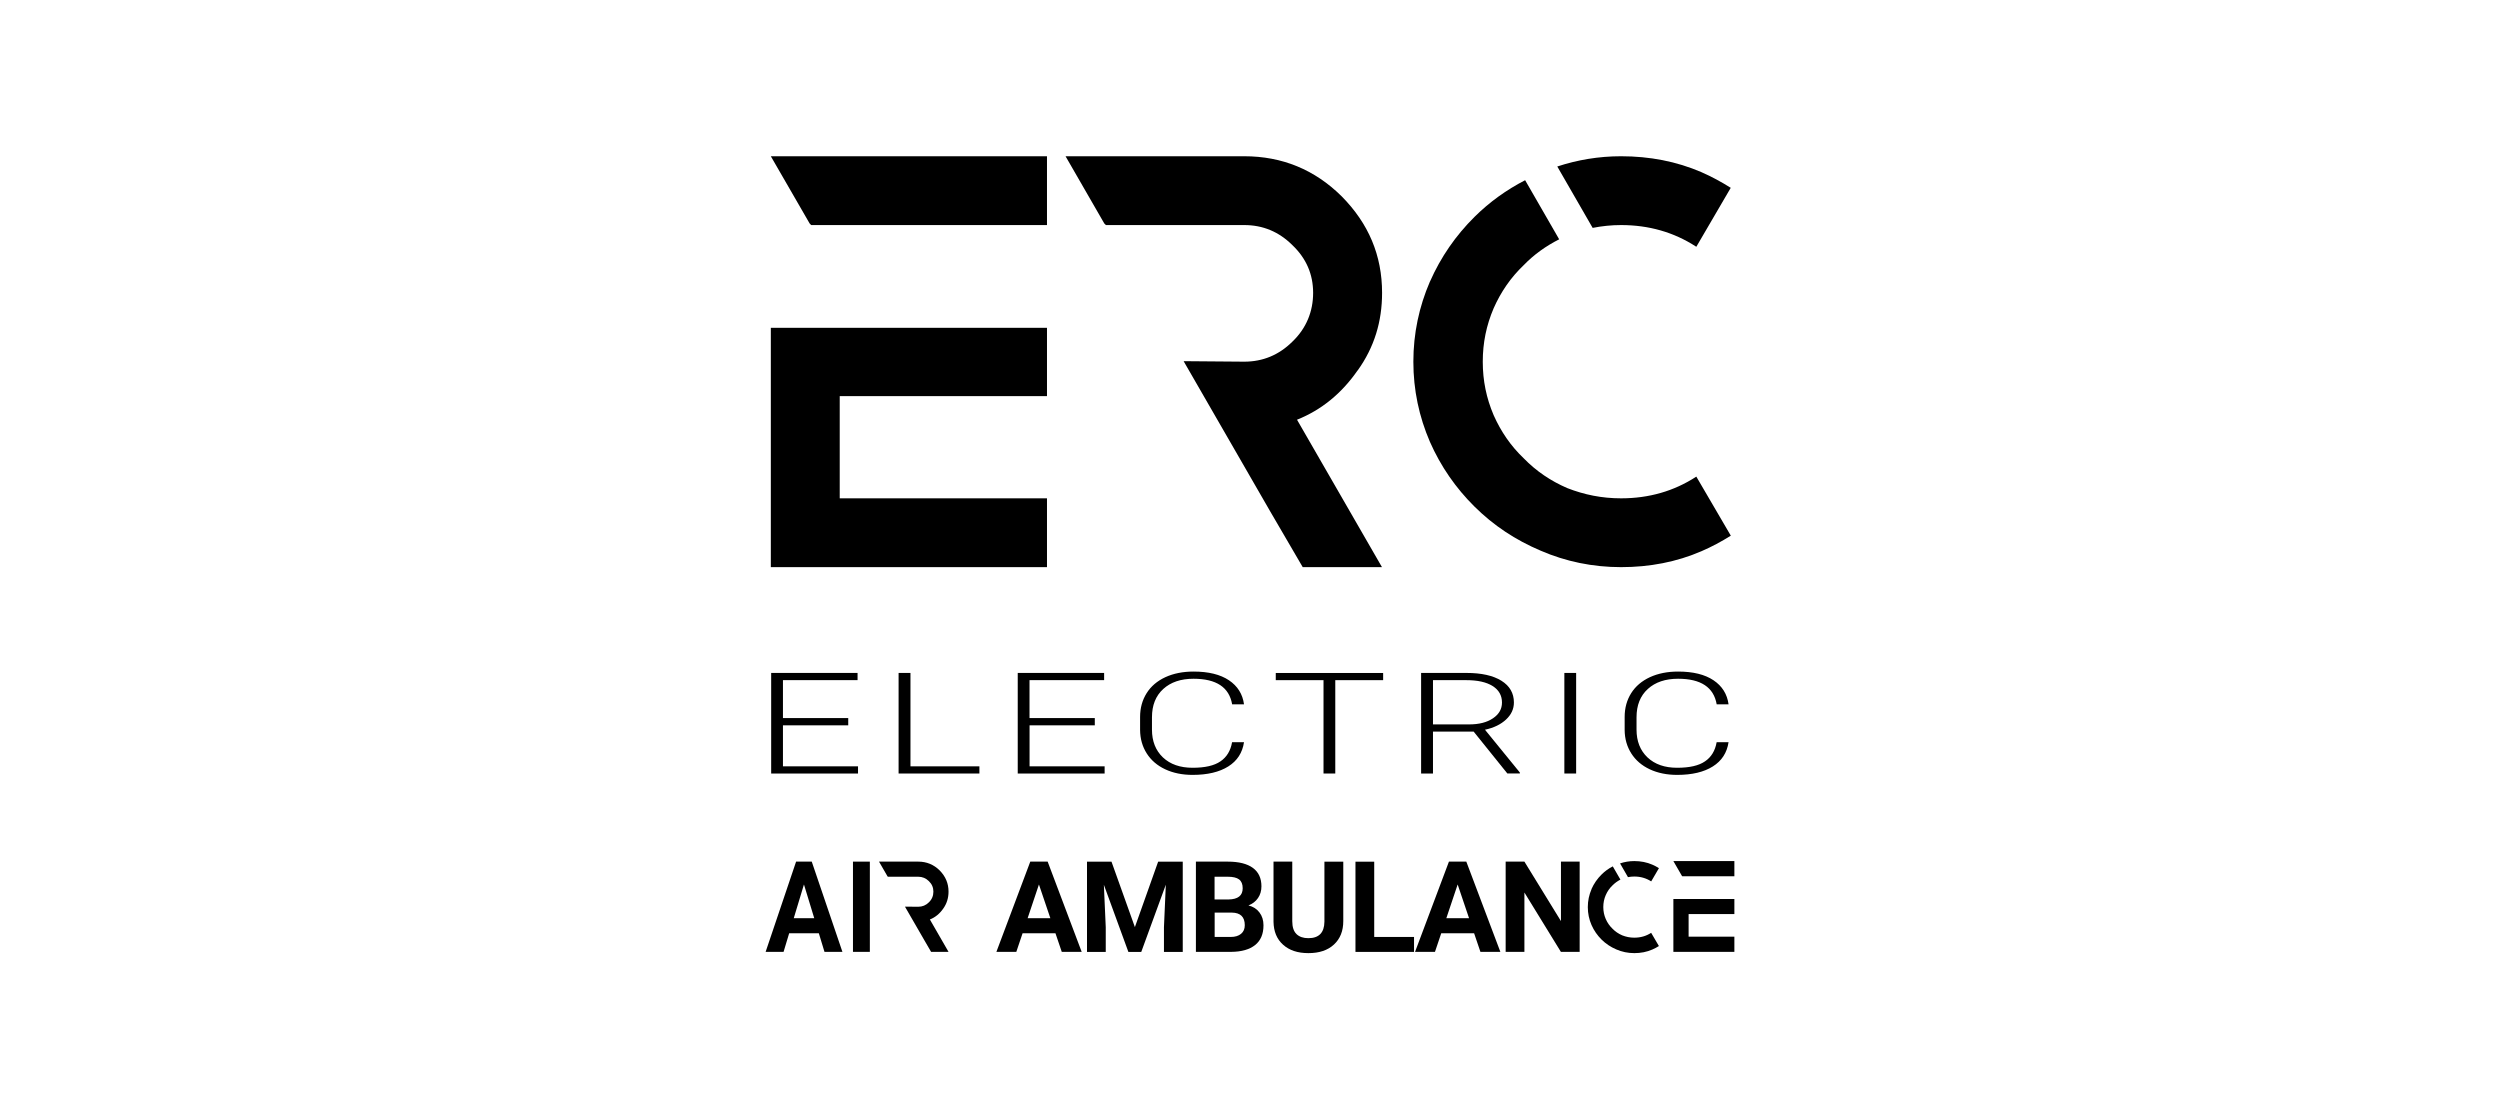<svg width="160" height="70" viewBox="0 0 160 70" fill="none" xmlns="http://www.w3.org/2000/svg">
<g clip-path="url(#clip0_944_2)">
<path d="M86.893 23.706C87.953 22.225 88.453 20.583 88.453 18.743C88.453 16.344 87.591 14.307 85.866 12.564C84.141 10.854 82.053 10 79.633 10H68.195L70.673 14.3L70.778 14.404H79.63C80.823 14.404 81.851 14.831 82.712 15.688C83.606 16.541 84.04 17.56 84.04 18.743C84.04 19.927 83.609 21.01 82.712 21.866C81.851 22.72 80.82 23.147 79.63 23.147L75.752 23.115L81.29 32.724L83.374 36.297H88.446L83.009 26.862C84.568 26.238 85.859 25.187 86.887 23.706" fill="black"/>
<path d="M49.333 10L51.815 14.3L51.916 14.404H67.007V10H49.333Z" fill="black"/>
<path d="M91.515 18.022C90.82 19.632 90.455 21.343 90.455 23.15C90.455 24.958 90.82 26.668 91.515 28.278C92.21 29.856 93.172 31.237 94.366 32.42C95.592 33.636 96.985 34.557 98.609 35.246C100.201 35.935 101.926 36.297 103.749 36.297C105.573 36.297 107.298 35.967 108.89 35.279C109.549 34.994 110.175 34.658 110.772 34.283L108.564 30.503C107.132 31.437 105.524 31.893 103.749 31.893C102.523 31.893 101.395 31.664 100.302 31.237C99.242 30.778 98.312 30.15 97.516 29.329C96.688 28.54 96.058 27.619 95.592 26.568C95.129 25.481 94.897 24.366 94.897 23.15C94.897 21.934 95.129 20.816 95.592 19.732C96.055 18.682 96.688 17.76 97.516 16.971C98.179 16.286 98.939 15.746 99.787 15.316L97.608 11.533C96.404 12.157 95.335 12.923 94.369 13.88C93.175 15.063 92.213 16.444 91.518 18.022" fill="black"/>
<path d="M110.769 12.021C110.172 11.646 109.549 11.306 108.89 11.018C107.298 10.33 105.573 10 103.75 10C102.321 10 100.958 10.23 99.666 10.656L101.93 14.585C102.517 14.469 103.12 14.404 103.75 14.404C105.524 14.404 107.132 14.86 108.564 15.794L110.769 12.018V12.021Z" fill="black"/>
<path d="M49.333 20.98V36.297H67.007V31.893H53.742V25.352H67.007V20.98H49.333Z" fill="black"/>
<path d="M54.29 46.421H50.109V49.046H54.913V49.505H49.355V43.068H54.884V43.527H50.109V45.958H54.287V46.417L54.29 46.421Z" fill="black"/>
<path d="M58.27 49.046H62.682V49.505H57.51V43.068H58.27V49.043V49.046Z" fill="black"/>
<path d="M70.07 46.421H65.892V49.046H70.696V49.505H65.135V43.068H70.664V43.527H65.889V45.958H70.067V46.417L70.07 46.421Z" fill="black"/>
<path d="M79.617 47.497C79.516 48.176 79.18 48.694 78.609 49.053C78.038 49.412 77.278 49.593 76.329 49.593C75.667 49.593 75.08 49.473 74.571 49.234C74.062 48.995 73.668 48.655 73.39 48.218C73.113 47.782 72.97 47.281 72.966 46.718V45.884C72.966 45.312 73.107 44.804 73.384 44.364C73.661 43.921 74.062 43.582 74.584 43.339C75.106 43.1 75.706 42.98 76.385 42.98C77.343 42.98 78.097 43.165 78.651 43.536C79.206 43.908 79.529 44.422 79.617 45.079H78.857C78.668 43.986 77.846 43.44 76.385 43.44C75.576 43.44 74.93 43.656 74.447 44.096C73.968 44.532 73.726 45.134 73.726 45.907V46.696C73.726 47.439 73.961 48.031 74.427 48.474C74.897 48.917 75.53 49.137 76.326 49.137C77.122 49.137 77.712 49.001 78.11 48.726C78.511 48.455 78.759 48.044 78.853 47.501H79.614L79.617 47.497Z" fill="black"/>
<path d="M88.521 43.53H85.458V49.505H84.705V43.53H81.649V43.071H88.521V43.53Z" fill="black"/>
<path d="M94.307 46.822H91.711V49.505H90.951V43.068H93.854C94.806 43.068 95.553 43.233 96.088 43.566C96.623 43.899 96.89 44.364 96.89 44.959C96.89 45.373 96.724 45.735 96.388 46.049C96.052 46.362 95.602 46.582 95.038 46.702L97.272 49.444V49.502H96.47L94.31 46.818L94.307 46.822ZM91.711 46.362H94.023C94.656 46.362 95.165 46.233 95.55 45.971C95.935 45.713 96.127 45.376 96.127 44.962C96.127 44.51 95.925 44.154 95.527 43.905C95.126 43.653 94.565 43.53 93.841 43.53H91.711V46.362Z" fill="black"/>
<path d="M100.873 49.505H100.119V43.068H100.873V49.505Z" fill="black"/>
<path d="M110.628 47.497C110.527 48.176 110.191 48.694 109.62 49.053C109.05 49.412 108.29 49.593 107.341 49.593C106.678 49.593 106.091 49.473 105.582 49.234C105.074 48.995 104.679 48.655 104.402 48.218C104.125 47.782 103.981 47.281 103.978 46.718V45.884C103.978 45.312 104.118 44.804 104.395 44.364C104.673 43.921 105.074 43.582 105.596 43.339C106.117 43.1 106.718 42.98 107.396 42.98C108.355 42.98 109.108 43.165 109.663 43.536C110.217 43.908 110.54 44.422 110.628 45.079H109.868C109.679 43.986 108.857 43.44 107.396 43.44C106.587 43.44 105.941 43.656 105.459 44.096C104.979 44.532 104.738 45.134 104.738 45.907V46.696C104.738 47.439 104.973 48.031 105.439 48.474C105.909 48.917 106.541 49.137 107.337 49.137C108.133 49.137 108.723 49.001 109.121 48.726C109.523 48.455 109.77 48.044 109.865 47.501H110.625L110.628 47.497Z" fill="black"/>
<path d="M67.549 59.729H65.445L65.044 60.919H63.769L65.938 55.144H67.05L69.228 60.919H67.953L67.549 59.729ZM65.768 58.766H67.223L66.492 56.606L65.768 58.766Z" fill="black"/>
<path d="M71.136 55.148L72.633 59.335L74.121 55.148H75.696V60.922H74.493V59.344L74.613 56.619L73.041 60.922H72.216L70.647 56.625L70.768 59.344V60.922H69.568V55.148H71.136Z" fill="black"/>
<path d="M76.538 60.919V55.144H78.576C79.284 55.144 79.819 55.28 80.184 55.545C80.55 55.814 80.732 56.208 80.732 56.725C80.732 57.007 80.66 57.259 80.514 57.472C80.367 57.689 80.162 57.844 79.901 57.948C80.201 58.022 80.436 58.171 80.605 58.397C80.778 58.623 80.863 58.898 80.863 59.222C80.863 59.778 80.683 60.198 80.328 60.483C79.969 60.767 79.46 60.913 78.801 60.919H76.538ZM77.738 57.566H78.625C79.232 57.556 79.532 57.317 79.532 56.848C79.532 56.586 79.454 56.399 79.3 56.282C79.147 56.166 78.906 56.111 78.573 56.111H77.732V57.566H77.738ZM77.738 58.407V59.965H78.766C79.049 59.965 79.268 59.897 79.428 59.765C79.588 59.632 79.666 59.448 79.666 59.212C79.666 58.682 79.388 58.413 78.837 58.407H77.738Z" fill="black"/>
<path d="M85.97 55.148V58.95C85.97 59.581 85.771 60.082 85.373 60.45C84.975 60.819 84.431 61 83.739 61C83.048 61 82.519 60.822 82.118 60.463C81.717 60.104 81.515 59.616 81.505 58.992V55.144H82.705V58.956C82.705 59.335 82.797 59.61 82.979 59.784C83.162 59.959 83.413 60.043 83.736 60.043C84.411 60.043 84.754 59.691 84.763 58.989V55.148H85.967H85.97Z" fill="black"/>
<path d="M87.95 59.965H90.498V60.922H86.75V55.148H87.95V59.965Z" fill="black"/>
<path d="M94.343 59.729H92.239L91.838 60.919H90.563L92.732 55.144H93.844L96.023 60.919H94.747L94.343 59.729ZM92.565 58.766H94.02L93.29 56.606L92.565 58.766Z" fill="black"/>
<path d="M101.098 60.919H99.897L97.562 57.12V60.919H96.362V55.144H97.562L99.901 58.95V55.144H101.098V60.919Z" fill="black"/>
<path d="M52.402 59.729H50.507L50.148 60.919H49L50.95 55.144H51.952L53.915 60.919H52.767L52.405 59.729H52.402ZM50.8 58.766H52.112L51.453 56.606L50.8 58.766Z" fill="black"/>
<path d="M55.67 60.919H54.59V55.144H55.67V60.919Z" fill="black"/>
<path d="M60.364 58.155C60.595 57.831 60.706 57.469 60.706 57.065C60.706 56.538 60.517 56.092 60.138 55.707C59.76 55.332 59.3 55.144 58.769 55.144H56.257L56.802 56.089L56.825 56.111H58.769C59.029 56.111 59.258 56.205 59.447 56.392C59.643 56.58 59.737 56.803 59.737 57.065C59.737 57.327 59.643 57.563 59.447 57.75C59.258 57.938 59.033 58.032 58.769 58.032L57.917 58.025L59.134 60.133L59.59 60.919H60.706L59.512 58.847C59.855 58.711 60.138 58.478 60.364 58.155Z" fill="black"/>
<path d="M101.858 56.907C101.701 57.269 101.62 57.65 101.62 58.054C101.62 58.459 101.701 58.843 101.858 59.202C102.014 59.555 102.23 59.865 102.497 60.13C102.771 60.402 103.084 60.609 103.446 60.764C103.802 60.919 104.19 61 104.597 61C105.005 61 105.393 60.926 105.749 60.77C105.896 60.706 106.036 60.631 106.17 60.547L105.674 59.7C105.354 59.91 104.992 60.011 104.594 60.011C104.32 60.011 104.066 59.959 103.821 59.862C103.583 59.758 103.374 59.619 103.198 59.435C103.012 59.257 102.872 59.053 102.768 58.817C102.663 58.575 102.611 58.323 102.611 58.051C102.611 57.779 102.663 57.527 102.768 57.285C102.872 57.049 103.012 56.842 103.198 56.667C103.348 56.515 103.518 56.392 103.707 56.295L103.218 55.448C102.947 55.587 102.709 55.759 102.494 55.975C102.226 56.24 102.011 56.551 101.854 56.903" fill="black"/>
<path d="M106.17 55.561C106.036 55.477 105.896 55.4 105.749 55.338C105.393 55.183 105.005 55.109 104.598 55.109C104.278 55.109 103.971 55.16 103.684 55.258L104.19 56.137C104.32 56.111 104.457 56.098 104.598 56.098C104.995 56.098 105.354 56.202 105.677 56.409L106.17 55.565V55.561Z" fill="black"/>
<path d="M107.096 55.109L107.644 56.059L107.667 56.082H111V55.109H107.096Z" fill="black"/>
<path d="M107.096 57.534V60.919H111V59.946H108.071V58.501H111V57.534H107.096Z" fill="black"/>
</g>
<defs>
<clipPath id="clip0_944_2">
<rect width="62" height="51" fill="white" transform="translate(49 10)"/>
</clipPath>
</defs>
</svg>

